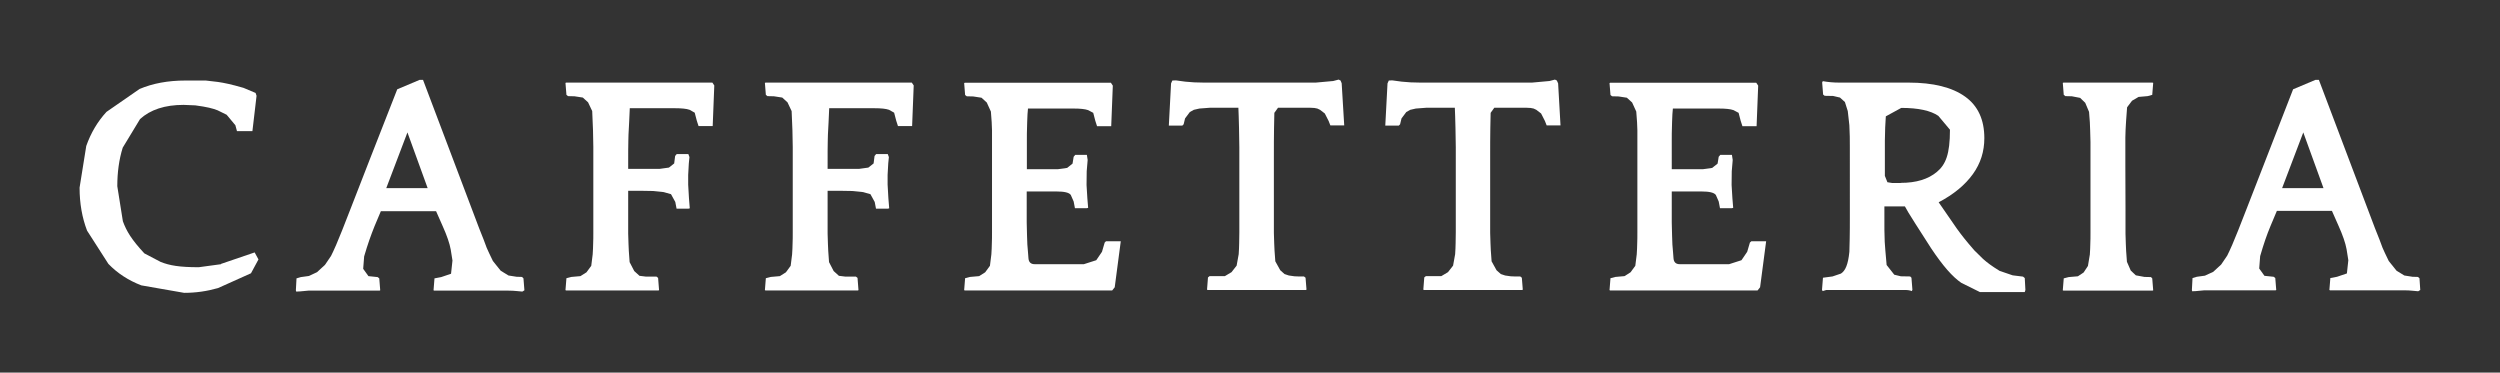 <?xml version="1.0" encoding="UTF-8"?>
<!DOCTYPE svg PUBLIC '-//W3C//DTD SVG 1.0//EN'
          'http://www.w3.org/TR/2001/REC-SVG-20010904/DTD/svg10.dtd'>
<svg height="23.41" stroke="#000" stroke-linecap="square" stroke-miterlimit="10" width="157.08" xmlns="http://www.w3.org/2000/svg" xmlns:xlink="http://www.w3.org/1999/xlink"
><rect width="100%" height="100%" fill="#333333" stroke="none"/><g
  ><g fill="#fff" stroke="none"
    ><path d="M13.89 16.6l-1.4.19c-1.23 0-1.83-.11-2.39-.33l-1.03-.54c-.8-.86-1.12-1.39-1.35-2.02l-.35-2.2c0-.87.11-1.68.34-2.42L8.8 7.48c.65-.59 1.56-.89 2.73-.89l.74.03c.75.1 1.09.19 1.4.31l.57.28.55.66.1.37h.97l.26-2.22-.06-.18-.76-.32c-.8-.23-1.2-.31-1.6-.37l-.77-.09H11.65c-1.1 0-2.05.18-2.88.53L6.69 7.03c-.56.61-.98 1.32-1.27 2.14L5 11.79c0 .99.16 1.89.47 2.7l1.34 2.09c.57.59 1.26 1.04 2.07 1.35l2.69.47c.73 0 1.43-.1 2.13-.3l2.07-.93.47-.87-.24-.44-2.11.72"
      /><path d="M24.27 11.82l1.33-3.5 1.27 3.5ZM32.8 17.4l-.34-.01-.51-.08-.49-.3-.49-.61-.24-.5-.15-.33-.19-.51-.29-.73-3.52-9.31h-.22l-1.4.59L23.24 10c-.5 1.29-.9 2.33-1.21 3.11l-.54 1.38c-.34.84-.47 1.14-.55 1.3l-.14.29-.38.56-.5.46-.51.24-.51.07-.27.08-.04.75.02.08.23-.01.54-.05h4.47l.04-.02-.06-.75-.1-.08-.58-.06-.33-.46.06-.78c.24-.82.42-1.31.65-1.89l.4-.95H27.4l.42.95c.26.58.43 1.07.5 1.46l.11.69-.09.83-.62.21-.42.08-.06.75.04.02h4.65c.2 0 .39.01.57.03l.32.03.13-.08-.06-.75Zm0 0"
      /><path d="M44.2 5.19H35.57l-.04.02.06.75.1.08.41.01.52.08.33.3.26.55.05 1.21c.01.45.02.72.02 1.04v5.38c0 .26 0 .49-.01.67l-.01.34-.02.36-.09.72-.3.41-.38.24-.57.05-.31.08-.06.75.04.02h5.8l.04-.02-.06-.77-.1-.08h-.66l-.41-.05-.33-.3-.29-.56-.05-.7-.02-.45-.02-.64V11.99h.94L41 12l.7.07.46.13.27.49.08.42h.75l.08-.02-.05-.62-.05-.87 0-.61.02-.36.02-.36.04-.4-.07-.19h-.73l-.1.12-.06.47-.33.26-.58.08H39.47c0-.97 0-1.56.01-1.77l.01-.39.04-.76.04-.89h2.84c.42 0 .72.03.92.1l.32.18.13.5.11.34h.89l.1-2.55-.12-.18Zm0 0"
      /><path d="M56.72 5.19H48.1l-.04.02.06.75.1.08.41.01.52.08.33.3.26.55.05 1.21c.01.45.02.72.02 1.04v5.38c0 .26 0 .49-.01.67l-.01.34-.02.36-.09.72-.3.41-.38.24-.57.05-.31.08-.06.75.04.02h5.8l.04-.02-.06-.77-.1-.08h-.66l-.41-.05-.33-.3-.29-.56-.05-.7-.02-.45-.02-.64V11.99h.94l.59.01.7.07.46.13.27.49.08.42h.75l.08-.02-.05-.62-.05-.87 0-.61.02-.36.02-.36.04-.4-.07-.19h-.73l-.1.12-.06.47-.33.26-.58.08H52c0-.97 0-1.56.01-1.77l.01-.39.04-.76.04-.89h2.84c.42 0 .72.03.92.1l.32.18.13.5.11.34h.89l.1-2.55-.12-.18Zm0 0"
      /><path d="M69.41 15.24l-.17.58-.36.53-.78.25H65.02c-.25 0-.38-.12-.4-.37l-.03-.39-.04-.48-.02-.56-.02-.81V12.03h1.87c.49 0 .8.07.9.22l.18.41.08.42h.75l.08-.02-.05-.61-.05-.83.01-.86.06-.71-.05-.32h-.73l-.1.12-.07.43-.34.27-.57.08H64.52V8.81c0-.3 0-.56.01-.76l.01-.39.02-.48.03-.36h2.86c.42 0 .72.03.92.1l.32.17.13.5.11.34h.89l.1-2.55-.12-.18H60.62l-.04.02.06.75.1.08.41.01.52.08.33.3.26.57.05.67.02.51v6.42c0 .26 0 .49-.01.67l-.01.34-.02.36-.09.72-.3.41-.38.24-.57.05-.31.08-.06.75.04.02h9.26l.16-.2.38-2.89h-.93Zm0 0"
      /><path d="M84.23 5.06L84.11 5l-.34.09-1.1.1H75.64c-.42 0-.81-.02-1.17-.06l-.59-.08-.22.01-.08.18-.14 2.65h.85l.08-.08.09-.37.3-.4.25-.14.35-.08.66-.05h1.79c.01.28.03.7.04 1.27l.02 1.21V14.6c0 .26-.01.49-.01.67l-.01.34-.02.36-.13.72-.32.41-.42.25H76l-.1.08-.06.77.04.02h6.17l.04-.02-.06-.75-.1-.08h-.35l-.25-.01-.35-.05-.27-.09-.27-.24-.31-.56-.05-.69-.02-.45-.02-.64V9.96c0-.75 0-1.39.01-1.92l.02-.95.23-.32h2.02c.2 0 .35.02.45.05l.17.08.3.23.24.47.11.28h.87l-.16-2.65Zm0 0"
      /><path d="M97.82 5.06L97.7 5l-.34.09-1.1.1H89.24c-.42 0-.81-.02-1.17-.06l-.59-.08-.22.01-.08.18-.14 2.65h.85l.08-.08.09-.37.3-.4.25-.14.35-.08.66-.05h1.79c.01.28.03.7.04 1.27l.02 1.21V14.6c0 .26-.01.49-.01.67l-.01.34-.02.36-.13.72-.32.41-.42.25h-.97l-.1.08-.06.77.04.02h6.17l.04-.02-.06-.75-.1-.08h-.35l-.25-.01-.35-.05-.27-.09-.27-.24-.31-.56-.05-.69-.02-.45-.02-.64V9.96c0-.75 0-1.39.01-1.92l.02-.95.23-.32h2.02c.2 0 .35.02.45.05l.17.08.3.23.24.47.11.28h.87L97.9 5.24Zm0 0"
      /><path d="M109.95 15.24l-.17.58-.36.53-.78.25h-3.09c-.25 0-.38-.12-.4-.37l-.03-.39-.04-.48-.02-.56-.02-.81V12.03h1.87c.49 0 .79.07.9.22l.18.41.08.42h.75l.08-.02-.05-.61-.05-.83.01-.86.06-.71-.05-.32h-.73l-.1.12-.07.43-.34.27-.57.08h-1.97V8.81c0-.3 0-.56.01-.76l.01-.39.02-.48.03-.36H108c.42 0 .72.03.92.1l.32.17.13.5.11.34h.89l.1-2.55-.12-.18h-9.18l-.04.02.06.75.1.08.41.01.52.08.33.3.26.57.05.67.02.51v6.42c0 .26 0 .49-.01.67l-.01.34-.02.36-.09.72-.3.41-.38.24-.57.05-.31.08-.06.75.04.02h9.26l.16-.2.38-2.89h-.93Zm0 0"
      /><path d="M119.43 11.5h-.53l-.31-.05-.16-.4V8.84c0-.26.01-.54.02-.83l.04-.7.97-.53c1.07 0 1.85.17 2.33.5l.73.87c0 1.55-.27 2.19-.82 2.65s-1.3.69-2.27.69m7.68 5.89l-.65-.08-.82-.28c-.52-.32-.78-.52-1.04-.75l-.55-.54c-.53-.61-.79-.94-1.1-1.37l-1.14-1.65c.95-.5 1.66-1.09 2.15-1.77s.72-1.43.72-2.26c0-1.16-.4-2.03-1.21-2.61s-1.99-.88-3.56-.88h-4.36c-.34 0-.68-.03-1.02-.09l-.04.08.06.76.1.08.53.01.43.1.31.28.18.57.1.89c.03.54.03.91.03 1.37V13.6c0 .47 0 .95-.01 1.41l-.02.81c-.08.8-.25 1.19-.53 1.37l-.53.18-.6.08-.06.76.04.08.23-.07h4.92c.19 0 .34.02.45.07l.04-.08-.06-.76-.08-.08-.59-.01-.41-.1-.48-.61-.08-.91-.04-.55-.02-.75V12.97h1.29l.21.37.45.72c.33.51.49.77.66 1.03l.32.5c.76 1.14 1.35 1.8 1.9 2.18l1.17.58h2.82l.04-.13-.04-.75Zm0 0"
      /><path d="M133.54 10.37l0-1.73c.01-.42.02-.61.03-.76l.02-.33.06-.81.31-.41.41-.24.57-.05.29-.08.06-.75-.04-.02h-5.6l-.04.02.06.75.1.08.41.01.52.1.32.31.24.57.05.66.02.51.02.72v5.7c0 .26 0 .49-.01.67l-.01.34-.02.36-.12.72-.27.41-.36.24-.58.05-.31.08-.06.75.04.02h5.6l.04-.02-.06-.75-.08-.08-.41-.01-.54-.1-.32-.3-.24-.55-.05-.68-.02-.44-.02-.64V13.22Zm0 0"
      /><path d="M143.39 11.82l1.33-3.5 1.27 3.5Zm8.63 5.66l-.1-.08-.34-.01-.51-.08-.49-.3-.49-.61-.24-.5-.15-.33-.19-.51-.29-.73-3.52-9.31h-.22l-1.4.59-1.7 4.37c-.5 1.29-.9 2.33-1.21 3.11l-.54 1.38c-.34.84-.47 1.14-.55 1.3l-.14.29-.38.56-.5.46-.52.24-.51.07-.27.08-.04.75.02.08.23-.01.54-.05h4.47l.04-.02-.06-.75-.1-.08-.58-.06-.33-.46.06-.78c.24-.82.41-1.31.65-1.89l.4-.95h3.46l.42.95c.26.58.43 1.07.5 1.46l.11.69-.09.83-.62.21-.42.08-.06.75.04.02h4.65c.2 0 .39.01.57.03l.32.03.13-.08Zm0 0"
    /></g
  ></g
></svg
>
